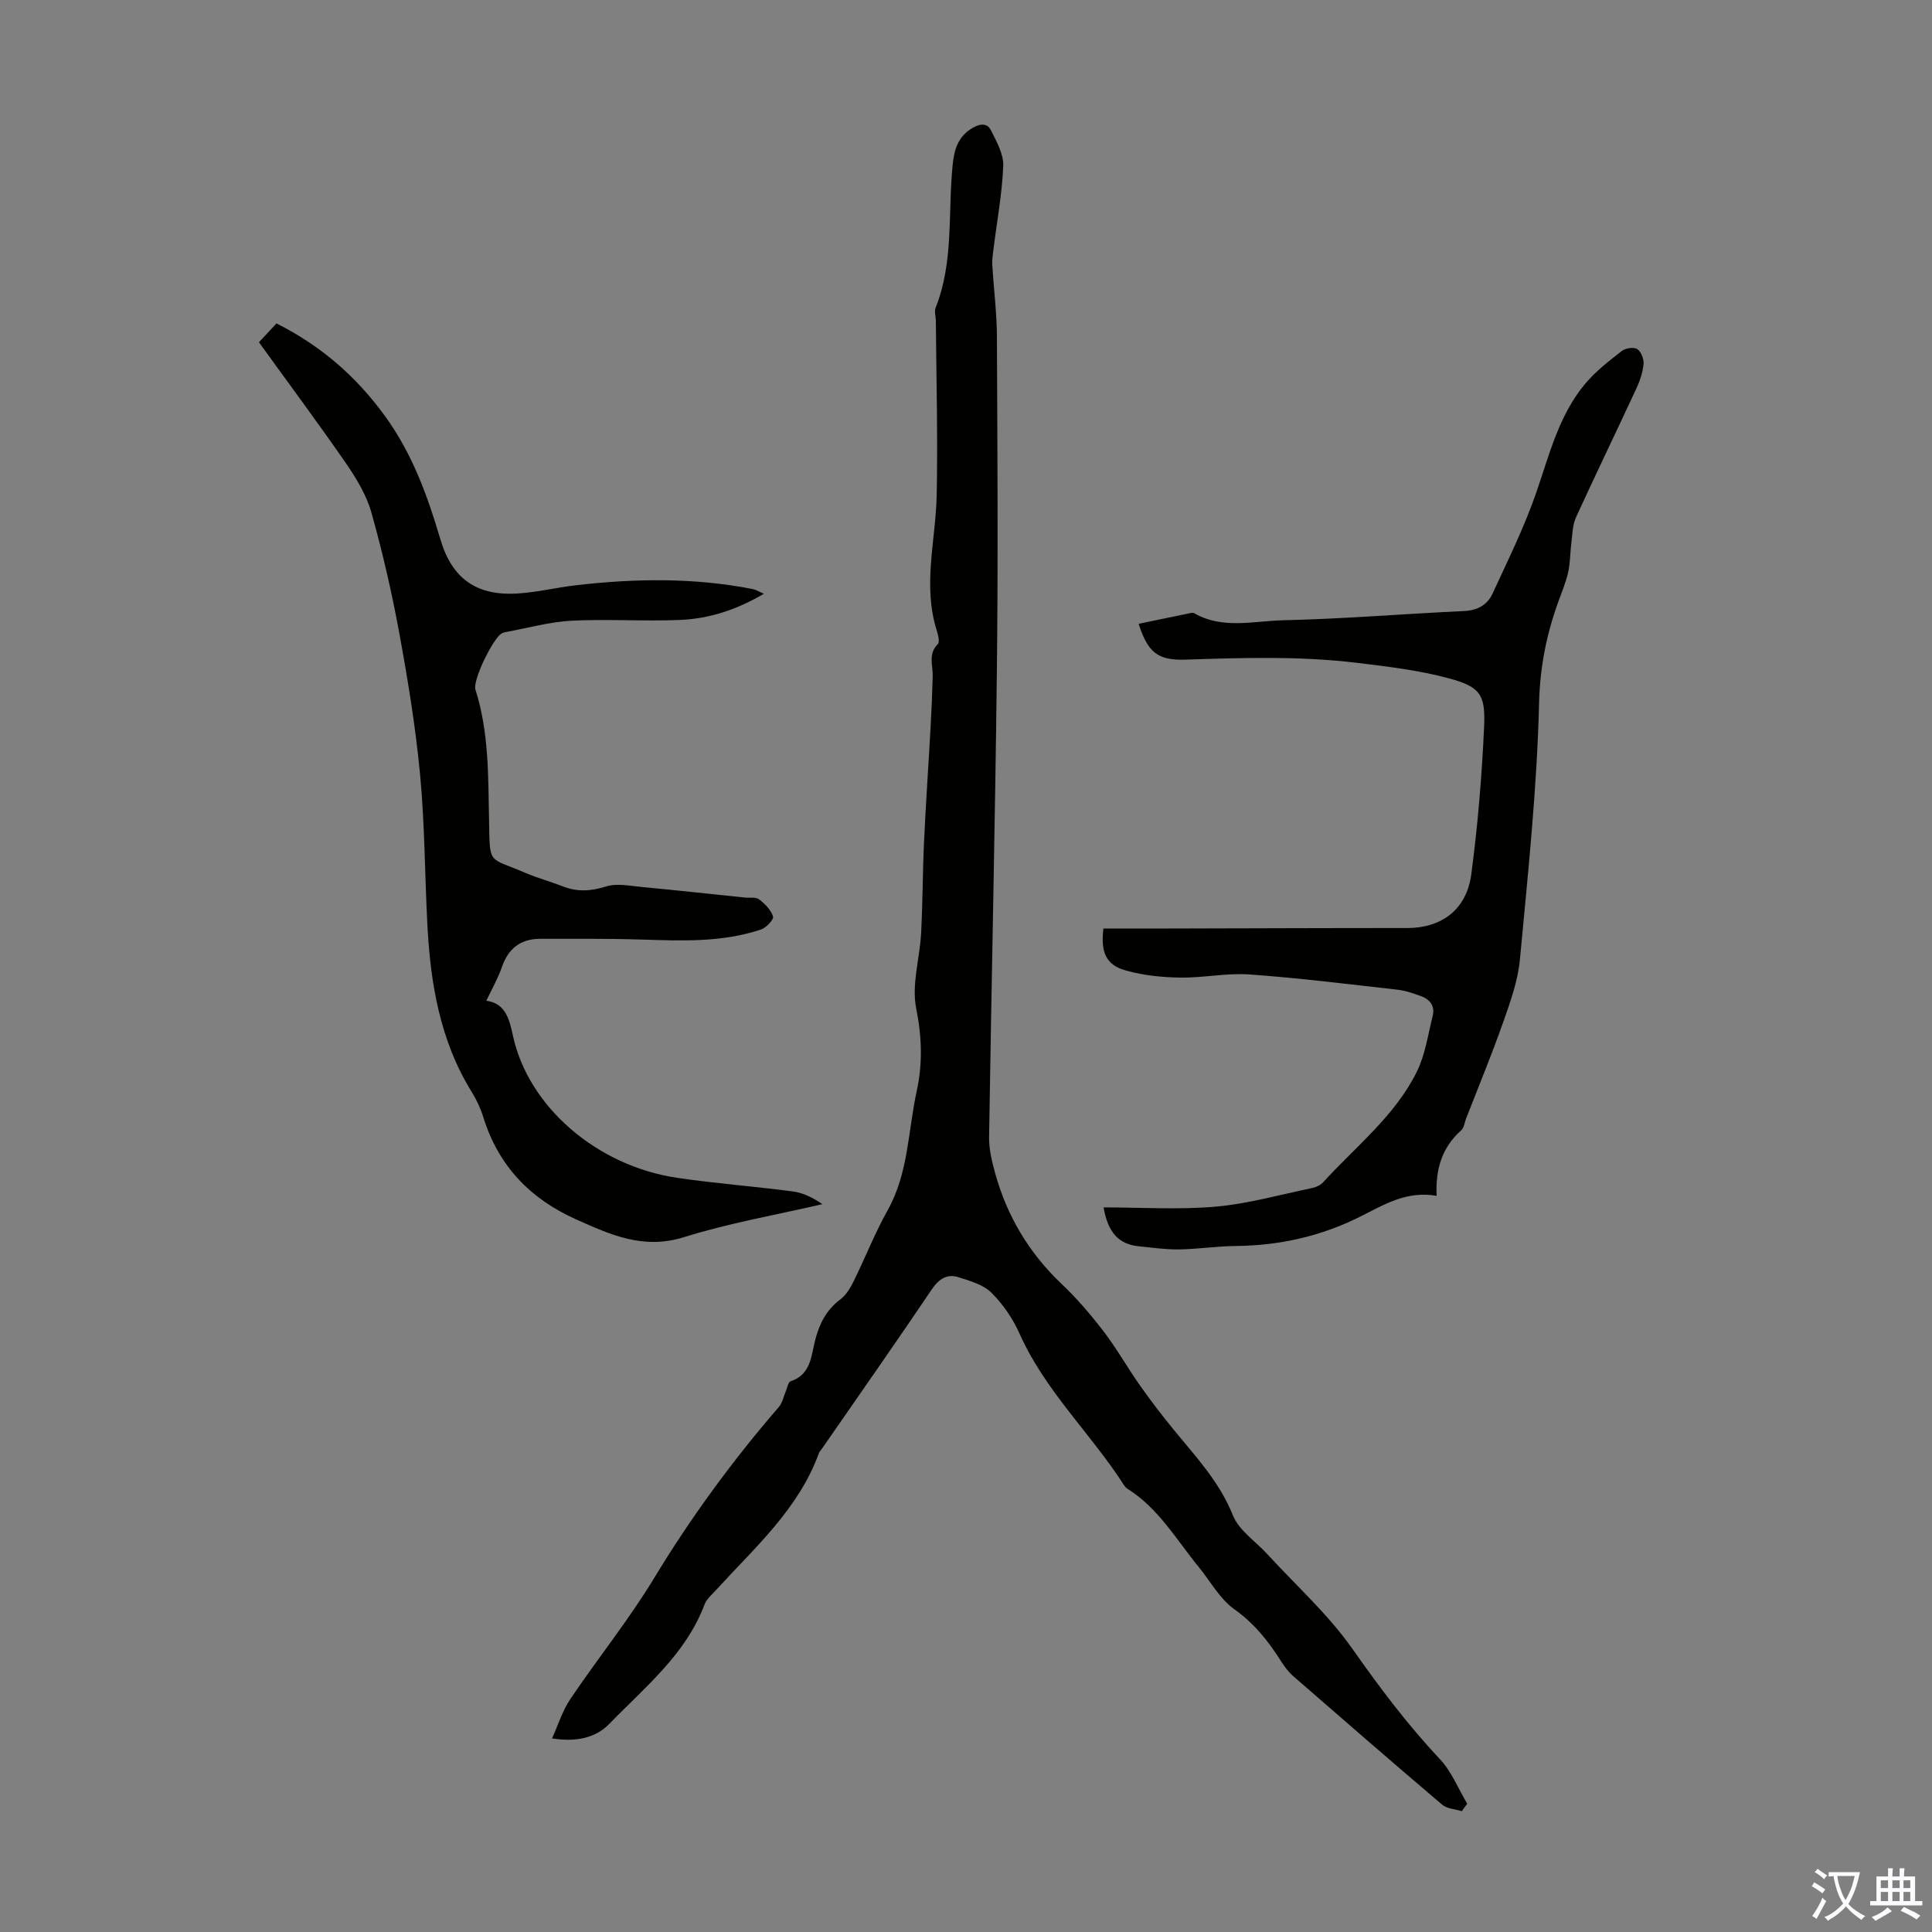<svg enable-background="new 0 0 400 400" viewBox="0 0 400 400" xmlns="http://www.w3.org/2000/svg"><rect x="0" y="0" width="400" height="400" fill="#808080" stroke="none"/><g fill="#010100"><path d="m302.66 374.99c-1.38-.43-3.08-.5-4.09-1.36-10.32-8.77-20.54-17.65-30.75-26.54-.99-.86-1.84-1.96-2.55-3.08-2.63-4.18-5.56-7.88-9.74-10.85-2.98-2.12-4.9-5.73-7.3-8.67-4.66-5.68-8.36-12.23-14.82-16.27-.28-.17-.51-.45-.69-.72-6.85-10.7-16.37-19.54-21.63-31.38-1.38-3.1-3.43-6.1-5.83-8.48-1.68-1.67-4.41-2.44-6.8-3.2-2.37-.75-4.05.31-5.54 2.51-7.44 11.02-15.07 21.91-22.64 32.84-.25.37-.6.7-.75 1.11-4.21 11.54-13.22 19.47-21.18 28.19-.9.99-2.04 1.94-2.49 3.12-3.91 10.36-12.36 17.11-19.7 24.69-2.9 2.99-7 3.79-11.87 3.02 1.29-2.83 2.16-5.73 3.77-8.12 5.69-8.44 12.12-16.41 17.38-25.09 7.62-12.57 16.23-24.33 25.82-35.42.75-.87.98-2.2 1.45-3.3.3-.69.47-1.84.95-2 4.32-1.4 4.28-5.43 5.15-8.69.9-3.39 2.33-6.13 5.17-8.27 1.18-.89 2.06-2.34 2.73-3.7 2.42-4.91 4.42-10.04 7.09-14.8 4.3-7.7 4.19-16.36 5.99-24.6 1.25-5.72 1.08-11.26-.1-17.15-.99-4.94.75-10.39 1.02-15.63.33-6.34.31-12.69.61-19.03.36-7.81.91-15.61 1.34-23.42.2-3.56.35-7.12.45-10.69.06-2.25-1.01-4.6 1.05-6.65.44-.44.06-1.94-.23-2.87-2.93-9.32-.2-18.61 0-27.92.25-12.06-.08-24.13-.17-36.19-.01-.89-.36-1.89-.06-2.64 3.8-9.53 2.53-19.65 3.53-29.51.32-3.23 1.07-6.03 4.26-7.82 1.66-.93 2.99-.82 3.68.57 1.16 2.33 2.63 4.93 2.54 7.36-.23 5.77-1.31 11.5-2.02 17.25-.14 1.1-.31 2.21-.24 3.31.29 4.9.92 9.78.95 14.68.1 23.17.26 46.34-.01 69.5-.37 32.11-1.12 64.21-1.61 96.32-.04 2.49.58 5.05 1.25 7.48 2.46 8.9 7.01 16.54 13.76 22.94 3.15 2.99 6.03 6.34 8.67 9.79 2.75 3.6 4.99 7.58 7.6 11.29 2.18 3.09 4.49 6.1 6.88 9.03 4.58 5.61 9.53 10.82 12.32 17.81 1.24 3.1 4.64 5.32 7.06 7.96 5.96 6.51 12.65 12.51 17.68 19.67 5.62 7.99 11.4 15.7 18.09 22.81 2.43 2.58 3.82 6.14 5.68 9.26-.38.5-.74 1.02-1.11 1.55z"/><path d="m228.45 192.24c4.5 0 9.07.01 13.63 0 16.43-.03 32.87-.11 49.3-.1 7.04 0 12.26-3.79 13.23-11.1 1.35-10.15 2.2-20.39 2.66-30.62.3-6.69-.85-8.25-7.38-10-6.19-1.66-12.66-2.43-19.05-3.2-11.79-1.42-23.63-1.03-35.46-.65-5.72.18-7.73-1.51-9.64-7.42 3.4-.71 6.79-1.41 10.17-2.1.43-.09 1-.28 1.31-.1 5.9 3.4 12.3 1.61 18.42 1.47 12.5-.28 24.98-1.33 37.47-1.91 2.82-.13 4.84-1.29 5.92-3.64 3.16-6.87 6.54-13.68 9.01-20.81 2.75-7.93 4.7-16.17 10.26-22.73 2.14-2.52 4.83-4.6 7.46-6.65.77-.6 2.48-.87 3.2-.42.8.51 1.41 2.06 1.32 3.09-.16 1.73-.75 3.5-1.49 5.09-4.13 8.91-8.42 17.75-12.51 26.69-.69 1.51-.71 3.36-.93 5.06-.27 2.07-.22 4.2-.67 6.23-.48 2.17-1.36 4.25-2.12 6.35-2.4 6.71-3.73 13.38-3.91 20.75-.43 17.74-2.31 35.45-3.97 53.14-.41 4.38-1.96 8.71-3.44 12.91-2.37 6.74-5.11 13.35-7.7 20.01-.32.83-.42 1.92-1.02 2.45-3.94 3.5-5.35 8-5.08 13.56-6.21-1.11-10.91 1.84-15.78 4.28-8.13 4.08-16.76 6.02-25.87 6.1-3.91.04-7.81.65-11.71.71-2.77.04-5.54-.38-8.31-.65-4.28-.42-6.41-3.02-7.29-8.05 7.84 0 15.55.51 23.15-.15 6.72-.59 13.33-2.47 19.98-3.85.84-.17 1.78-.6 2.34-1.21 6.75-7.43 14.9-13.74 19.42-22.95 1.72-3.51 2.28-7.61 3.25-11.47.51-2.06-.56-3.46-2.46-4.13-1.56-.55-3.17-1.13-4.8-1.31-10.21-1.15-20.42-2.43-30.66-3.16-4.74-.34-9.56.72-14.34.65-3.74-.05-7.59-.45-11.18-1.44-4.18-1.14-5.33-3.72-4.73-8.72z"/><path d="m53.61 70.86c1.24-1.33 2.44-2.62 3.63-3.9 9.34 4.7 16.55 11.04 22.46 19.17 5.65 7.77 8.8 16.47 11.47 25.51 2.41 8.2 7.53 11.79 16.07 11.23 4-.26 7.94-1.22 11.93-1.69 12.27-1.43 24.53-1.61 36.73.79.61.12 1.17.49 2.26.96-5.62 3.3-11.31 5.17-17.35 5.42-7.47.32-14.99-.22-22.45.16-4.53.23-9 1.5-13.49 2.32-.33.06-.67.14-.96.29-1.77.9-6.09 9.71-5.48 11.64 2.8 8.79 2.64 17.82 2.82 26.89.19 9.65-.32 7.69 7.58 11.09 2.46 1.06 5.08 1.74 7.56 2.73 3.04 1.21 5.87 1.08 9.05.07 2.27-.72 5-.12 7.5.11 7.1.66 14.19 1.45 21.29 2.18 1 .1 2.26-.14 2.94.38 1.2.92 2.45 2.18 2.88 3.55.19.61-1.41 2.32-2.48 2.68-8.11 2.72-16.51 2.34-24.91 2.08-6.93-.22-13.87-.14-20.8-.15-4.07 0-6.64 2-7.97 5.9-.78 2.28-2.02 4.41-3.2 6.93 3.97.52 4.76 3.78 5.53 7.32 3.18 14.58 17.31 26.86 33.94 29.33 7.95 1.18 15.99 1.77 23.96 2.82 2.13.28 4.16 1.27 6.14 2.64-9.57 2.22-19.3 3.9-28.65 6.83-8.39 2.63-15.16-.47-22.31-3.67-9.57-4.28-16.13-11.12-19.25-21.21-.56-1.8-1.39-3.57-2.38-5.17-6.62-10.7-8.58-22.62-9.2-34.88-.52-10.26-.53-20.56-1.49-30.78-.92-9.78-2.51-19.52-4.28-29.18-1.55-8.45-3.47-16.85-5.8-25.11-1.03-3.67-3.16-7.16-5.35-10.34-5.79-8.36-11.87-16.53-17.94-24.94z"/></g><path d="m377.9 391.2c-.2.3-.4.5-.6.8-.7-.6-1.4-1-2.2-1.5.2-.3.4-.5.5-.8.6.4 1.4.8 2.3 1.5zm-1.8 6.1c-.2-.2-.5-.4-.9-.6.4-.6.8-1.2 1.2-1.9s.7-1.3.9-1.9c.3.3.5.5.8.7-.7 1.3-1.4 2.6-2 3.7zm2.2-9c-.3.3-.5.5-.6.8-.6-.6-1.3-1.1-2-1.5.3-.3.5-.5.6-.7.6.5 1.3.9 2 1.4zm.3.2v-.9h2 4.5c-.3 1.3-.6 2.5-1 3.6s-.9 2.1-1.4 3c.4.5 1 1 1.6 1.4s1.2.8 1.9 1.1c-.3.2-.5.4-.8.8-.4-.3-1-.7-1.6-1.2s-1.2-1.1-1.6-1.6c-.5.6-1.1 1.1-1.7 1.6s-1.4.9-2.1 1.4c-.1-.3-.3-.5-.7-.8.6-.2 1.2-.5 1.9-1s1.4-1.1 2-1.8c-.5-.8-.9-1.6-1.2-2.5s-.6-2-.8-3.2c-.4.1-.7.1-1 .1zm2.5 2.7c.3 1 .7 1.7 1 2.2.3-.5.6-1.1 1-2s.6-1.9.9-3h-3.2-.4c.1.9.3 1.8.7 2.8z" fill="#fbfafc"/><path d="m396.5 388.5v1.5 3.6h1.5v.9c-.4 0-1 0-1.7 0h-7.9c-.5 0-.9 0-1.2 0v-.9h1.3v-3.5c0-.7 0-1.2 0-1.6h2.4c0-.8 0-1.4 0-1.7h1c0 .3-.1.8-.1 1.7h1.5c0-.8 0-1.4 0-1.7h1c0 .3-.1.9-.1 1.7zm-8.2 9.2c-.2-.3-.5-.5-.8-.8.8-.3 1.4-.6 1.9-.9s1-.7 1.4-1.1c.3.3.6.5.9.8-1.6 1-2.8 1.6-3.4 2zm2.6-6.8v-1.6h-1.5v1.6zm0 2.7v-1.9h-1.5v1.9zm2.4-2.7v-1.6h-1.5v1.6zm0 2.7v-1.9h-1.5v1.9zm.2 2 .7-.8c.4.2.9.5 1.6.8s1.3.7 1.8 1c-.3.3-.5.5-.8.8-.4-.3-1.5-1-3.3-1.8zm2-4.7v-1.6h-1.4v1.6zm0 2.7v-1.9h-1.4v1.9z" fill="#fbfafc"/></svg>
